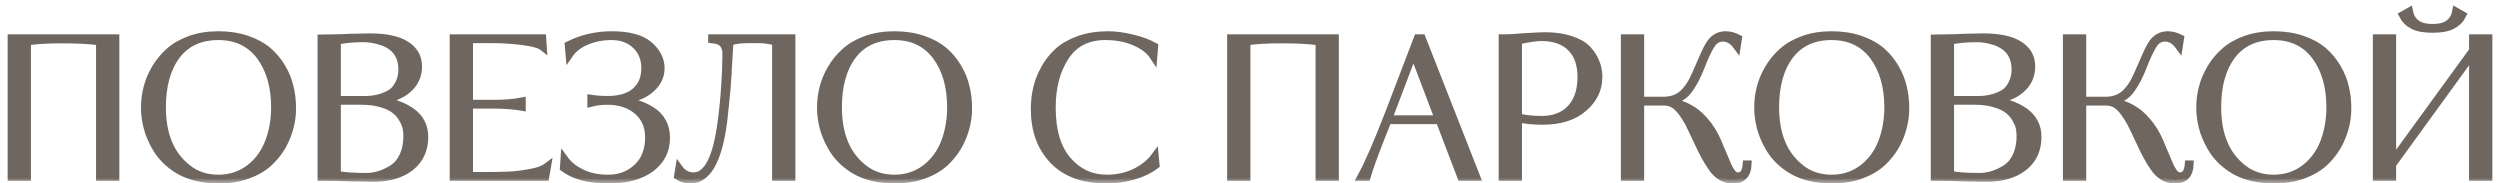 <?xml version="1.0" encoding="UTF-8"?> <svg xmlns="http://www.w3.org/2000/svg" width="218" height="16" viewBox="0 0 218 16" fill="none"> <mask id="path-1-outside-1_2458_374" maskUnits="userSpaceOnUse" x="0" y="0" width="218" height="16" fill="black"> <rect fill="white" width="218" height="16"></rect> <path d="M1 15.432L1 3.327L10.073 3.327L10.073 15.432H8.709V3.629C7.917 3.506 6.821 3.444 5.423 3.444C4.118 3.444 3.098 3.506 2.364 3.629L2.364 15.432H1Z"></path> <path d="M25.478 9.355C25.501 10.181 25.344 11.029 25.006 11.899C24.668 12.759 24.155 13.512 23.468 14.16C22.978 14.617 22.349 14.986 21.58 15.265C20.811 15.533 19.965 15.667 19.045 15.667C17.658 15.655 16.498 15.376 15.566 14.829C14.634 14.271 13.934 13.54 13.468 12.636C12.909 11.62 12.629 10.527 12.629 9.355C12.629 8.797 12.699 8.238 12.839 7.68C12.979 7.111 13.212 6.547 13.538 5.989C13.864 5.431 14.267 4.94 14.744 4.516C15.222 4.081 15.828 3.729 16.562 3.461C17.308 3.193 18.136 3.059 19.045 3.059C19.965 3.059 20.799 3.188 21.545 3.444C22.291 3.701 22.902 4.036 23.38 4.449C23.858 4.862 24.26 5.348 24.587 5.906C24.913 6.464 25.14 7.027 25.268 7.597C25.408 8.166 25.478 8.752 25.478 9.355ZM23.975 9.355C23.975 7.535 23.543 6.045 22.681 4.884C21.807 3.735 20.595 3.16 19.045 3.16C17.471 3.16 16.259 3.712 15.409 4.817C14.558 5.934 14.133 7.446 14.133 9.355C14.133 11.743 14.867 13.512 16.335 14.662C17.081 15.265 17.984 15.566 19.045 15.566C20.07 15.566 20.968 15.276 21.737 14.696C22.518 14.104 23.089 13.328 23.45 12.368C23.8 11.442 23.975 10.437 23.975 9.355Z"></path> <path d="M35.07 6.073C35.07 4.834 34.475 4.014 33.287 3.612C32.739 3.433 32.215 3.344 31.713 3.344C30.816 3.344 30.041 3.417 29.388 3.562V8.702H31.941C32.349 8.702 32.78 8.635 33.234 8.501C33.561 8.4 33.858 8.266 34.126 8.099C34.394 7.92 34.615 7.652 34.79 7.295C34.977 6.927 35.07 6.52 35.07 6.073ZM35.507 11.866C35.507 11.62 35.484 11.38 35.437 11.146C35.39 10.912 35.28 10.649 35.105 10.359C34.942 10.058 34.72 9.801 34.441 9.589C34.172 9.366 33.788 9.182 33.287 9.037C32.786 8.88 32.203 8.802 31.538 8.802H29.388V15.231C29.959 15.354 30.81 15.415 31.941 15.415C32.71 15.415 33.467 15.181 34.213 14.712C34.609 14.467 34.924 14.098 35.157 13.607C35.39 13.105 35.507 12.525 35.507 11.866ZM28.724 15.432H28.025V3.344L29.126 3.327C29.441 3.327 29.959 3.311 30.682 3.277C31.638 3.255 32.15 3.244 32.22 3.244C33.666 3.244 34.732 3.472 35.419 3.93C36.119 4.376 36.468 4.996 36.468 5.788C36.468 6.603 36.154 7.279 35.524 7.814C34.907 8.339 34.056 8.64 32.972 8.718V8.769C34.102 8.858 35.064 9.176 35.856 9.723C36.626 10.27 37.01 11.007 37.01 11.933C37.01 13.049 36.608 13.925 35.804 14.562C35 15.198 33.916 15.516 32.553 15.516C32.308 15.516 31.661 15.505 30.612 15.482C29.808 15.449 29.178 15.432 28.724 15.432Z"></path> <path d="M45.51 8.836V9.321C44.775 9.198 43.954 9.137 43.045 9.137H40.912V15.332H42.433C43.05 15.332 43.686 15.321 44.338 15.298C44.874 15.276 45.48 15.203 46.156 15.081C46.856 14.969 47.374 14.785 47.712 14.528L47.555 15.432L39.548 15.432V3.327L47.293 3.327L47.345 4.097C47.077 3.885 46.523 3.723 45.684 3.612C44.787 3.489 43.855 3.428 42.887 3.428H40.912V9.037H43.045C44 9.037 44.822 8.97 45.51 8.836Z"></path> <path d="M49.648 4.734L49.578 3.93C50.743 3.35 51.996 3.059 53.336 3.059C54.828 3.059 55.912 3.35 56.588 3.93C57.276 4.522 57.619 5.197 57.619 5.956C57.619 6.659 57.311 7.273 56.693 7.798C56.075 8.322 55.224 8.629 54.141 8.718V8.769C54.665 8.824 55.149 8.925 55.592 9.07C56.034 9.215 56.448 9.41 56.833 9.656C57.229 9.902 57.538 10.225 57.759 10.627C57.981 11.029 58.091 11.492 58.091 12.017C58.091 13.111 57.649 13.992 56.763 14.662C55.865 15.332 54.63 15.667 53.057 15.667C51.379 15.667 50.079 15.326 49.158 14.645L49.211 13.875C49.56 14.355 50.038 14.746 50.644 15.047C51.297 15.393 52.095 15.566 53.039 15.566C54.053 15.566 54.898 15.242 55.574 14.595C56.25 13.959 56.588 13.088 56.588 11.983C56.588 11.023 56.256 10.253 55.592 9.673C54.916 9.092 54.036 8.802 52.952 8.802C52.474 8.802 52.008 8.858 51.553 8.97V8.601C51.973 8.668 52.451 8.702 52.987 8.702C54.036 8.702 54.84 8.462 55.399 7.982C55.97 7.491 56.256 6.815 56.256 5.956C56.256 5.119 55.982 4.443 55.434 3.93C54.898 3.417 54.193 3.16 53.319 3.16C52.538 3.16 51.816 3.299 51.151 3.578C50.499 3.846 49.998 4.231 49.648 4.734Z"></path> <path d="M62.085 3.428V3.327L69.025 3.327V15.432H67.662V3.645C67.172 3.5 66.648 3.428 66.088 3.428H65.249C64.62 3.428 64.078 3.5 63.623 3.645C63.612 3.802 63.577 4.393 63.519 5.42C63.495 5.576 63.478 5.911 63.466 6.425C63.454 6.581 63.437 6.799 63.414 7.078C63.402 7.357 63.39 7.552 63.379 7.664C63.239 9.115 63.134 10.125 63.064 10.694C62.621 14.009 61.666 15.667 60.197 15.667C59.801 15.667 59.44 15.561 59.113 15.348L59.218 14.696C59.544 15.142 59.964 15.365 60.477 15.365C61.689 15.365 62.499 13.797 62.907 10.661C63.058 9.533 63.163 8.478 63.221 7.496C63.291 6.458 63.326 5.576 63.326 4.851C63.349 4.46 63.28 4.142 63.116 3.897C62.953 3.64 62.609 3.484 62.085 3.428Z"></path> <path d="M84.427 9.355C84.451 10.181 84.293 11.029 83.955 11.899C83.617 12.759 83.104 13.512 82.417 14.16C81.927 14.617 81.298 14.986 80.529 15.265C79.76 15.533 78.915 15.667 77.994 15.667C76.607 15.655 75.448 15.376 74.515 14.829C73.583 14.271 72.883 13.54 72.417 12.636C71.858 11.62 71.578 10.527 71.578 9.355C71.578 8.797 71.648 8.238 71.788 7.68C71.928 7.111 72.161 6.547 72.487 5.989C72.814 5.431 73.216 4.94 73.694 4.516C74.171 4.081 74.777 3.729 75.512 3.461C76.257 3.193 77.085 3.059 77.994 3.059C78.915 3.059 79.748 3.188 80.494 3.444C81.24 3.701 81.852 4.036 82.329 4.449C82.807 4.862 83.209 5.348 83.536 5.906C83.862 6.464 84.089 7.027 84.217 7.597C84.357 8.166 84.427 8.752 84.427 9.355ZM82.924 9.355C82.924 7.535 82.493 6.045 81.63 4.884C80.756 3.735 79.544 3.16 77.994 3.16C76.421 3.16 75.209 3.712 74.358 4.817C73.507 5.934 73.082 7.446 73.082 9.355C73.082 11.743 73.816 13.512 75.284 14.662C76.03 15.265 76.933 15.566 77.994 15.566C79.019 15.566 79.917 15.276 80.686 14.696C81.467 14.104 82.038 13.328 82.399 12.368C82.749 11.442 82.924 10.437 82.924 9.355Z"></path> <path d="M100.71 13.641L100.78 14.394C100.22 14.818 99.556 15.136 98.787 15.348C98.017 15.561 97.26 15.667 96.514 15.667C94.475 15.667 92.919 15.103 91.846 13.976C90.763 12.848 90.221 11.353 90.221 9.489C90.221 8.897 90.285 8.317 90.413 7.747C90.541 7.167 90.763 6.592 91.077 6.023C91.392 5.442 91.782 4.94 92.249 4.516C92.726 4.081 93.338 3.729 94.084 3.461C94.842 3.193 95.692 3.059 96.636 3.059C97.254 3.059 97.936 3.149 98.682 3.327C99.428 3.495 100.086 3.735 100.657 4.047L100.587 4.901C100.261 4.399 99.725 3.986 98.979 3.662C98.233 3.327 97.365 3.16 96.374 3.16C94.836 3.16 93.676 3.751 92.895 4.935C92.115 6.118 91.724 7.602 91.724 9.388C91.724 11.408 92.184 12.943 93.105 13.992C94.014 15.042 95.15 15.566 96.514 15.566C97.4 15.566 98.21 15.393 98.944 15.047C99.69 14.69 100.278 14.221 100.71 13.641Z"></path> <path d="M107.341 15.432V3.327L116.414 3.327V15.432H115.05V3.629C114.257 3.506 113.162 3.444 111.763 3.444C110.458 3.444 109.438 3.506 108.704 3.629V15.432H107.341Z"></path> <path d="M123.987 3.327L128.742 15.432H127.413L125.525 10.493H121.015L120.403 12.034C119.82 13.507 119.413 14.64 119.179 15.432H118.69C119.319 14.283 120.129 12.424 121.12 9.857L123.62 3.327L123.987 3.327ZM121.05 10.393H125.455L123.253 4.6L121.05 10.393Z"></path> <path d="M139.393 6.709C139.393 7.77 138.956 8.674 138.082 9.422C137.219 10.169 136.031 10.543 134.516 10.543C133.688 10.543 132.977 10.471 132.383 10.326V15.432H131.019V3.327H131.299C131.544 3.327 132.091 3.294 132.942 3.227C133.898 3.171 134.486 3.143 134.708 3.143C135.57 3.143 136.316 3.249 136.946 3.461C137.587 3.662 138.076 3.941 138.414 4.298C138.752 4.655 138.997 5.035 139.148 5.437C139.311 5.827 139.393 6.252 139.393 6.709ZM137.89 6.709C137.89 5.593 137.587 4.739 136.98 4.148C136.374 3.545 135.518 3.244 134.411 3.244C133.945 3.244 133.269 3.344 132.383 3.545V10.225C132.977 10.37 133.665 10.443 134.446 10.443C135.506 10.443 136.345 10.119 136.963 9.472C137.581 8.813 137.89 7.892 137.89 6.709Z"></path> <path d="M143.036 3.327V8.769H145.064C145.868 8.769 146.509 8.49 146.986 7.931C147.301 7.585 147.575 7.145 147.808 6.609L148.56 4.901C148.851 4.22 149.108 3.768 149.329 3.545C149.644 3.221 150.028 3.059 150.483 3.059C150.832 3.059 151.194 3.154 151.567 3.344L151.462 4.014C151.112 3.534 150.71 3.294 150.256 3.294C149.871 3.294 149.562 3.444 149.329 3.746C149.119 4.014 148.869 4.488 148.577 5.169C148.321 5.85 148.065 6.441 147.808 6.944C147.54 7.435 147.301 7.798 147.091 8.032C146.73 8.445 146.223 8.702 145.57 8.802V8.852C146.293 8.986 146.882 9.187 147.336 9.455C147.802 9.712 148.228 10.063 148.612 10.51C149.078 11.023 149.475 11.66 149.801 12.419C149.824 12.463 149.894 12.636 150.011 12.938C150.139 13.239 150.256 13.507 150.36 13.741C150.384 13.808 150.43 13.925 150.5 14.093C150.582 14.26 150.634 14.377 150.658 14.444C150.681 14.534 150.763 14.684 150.902 14.896C151.077 15.209 151.299 15.365 151.567 15.365C151.998 15.365 152.243 15.019 152.301 14.327H152.406C152.371 15.22 151.94 15.667 151.112 15.667C150.378 15.667 149.772 15.321 149.294 14.629C148.898 14.07 148.49 13.328 148.07 12.402C147.662 11.531 147.4 10.984 147.284 10.761C146.899 10.058 146.544 9.567 146.217 9.288C145.903 9.009 145.518 8.869 145.064 8.869H143.036V15.432H141.672V3.327H143.036Z"></path> <path d="M166.15 9.355C166.173 10.181 166.016 11.029 165.678 11.899C165.34 12.759 164.827 13.512 164.14 14.16C163.65 14.617 163.021 14.986 162.252 15.265C161.483 15.533 160.638 15.667 159.717 15.667C158.33 15.655 157.17 15.376 156.238 14.829C155.306 14.271 154.606 13.54 154.14 12.636C153.581 11.62 153.301 10.527 153.301 9.355C153.301 8.797 153.371 8.238 153.511 7.68C153.651 7.111 153.884 6.547 154.21 5.989C154.537 5.431 154.939 4.94 155.416 4.516C155.894 4.081 156.5 3.729 157.235 3.461C157.98 3.193 158.808 3.059 159.717 3.059C160.638 3.059 161.471 3.188 162.217 3.444C162.963 3.701 163.575 4.036 164.052 4.449C164.53 4.862 164.932 5.348 165.259 5.906C165.585 6.464 165.812 7.027 165.94 7.597C166.08 8.166 166.15 8.752 166.15 9.355ZM164.647 9.355C164.647 7.535 164.216 6.045 163.353 4.884C162.479 3.735 161.267 3.16 159.717 3.16C158.144 3.16 156.932 3.712 156.081 4.817C155.23 5.934 154.805 7.446 154.805 9.355C154.805 11.743 155.539 13.512 157.007 14.662C157.753 15.265 158.656 15.566 159.717 15.566C160.742 15.566 161.64 15.276 162.409 14.696C163.19 14.104 163.761 13.328 164.122 12.368C164.472 11.442 164.647 10.437 164.647 9.355Z"></path> <path d="M175.742 6.073C175.742 4.834 175.148 4.014 173.959 3.612C173.411 3.433 172.887 3.344 172.385 3.344C171.488 3.344 170.713 3.417 170.06 3.562V8.702H172.613C173.021 8.702 173.452 8.635 173.906 8.501C174.233 8.4 174.53 8.266 174.798 8.099C175.066 7.92 175.287 7.652 175.462 7.295C175.649 6.927 175.742 6.52 175.742 6.073ZM176.179 11.866C176.179 11.62 176.156 11.38 176.109 11.146C176.062 10.912 175.952 10.649 175.777 10.359C175.614 10.058 175.392 9.801 175.113 9.589C174.845 9.366 174.46 9.182 173.959 9.037C173.458 8.88 172.875 8.802 172.211 8.802H170.06V15.231C170.631 15.354 171.482 15.415 172.613 15.415C173.382 15.415 174.139 15.181 174.885 14.712C175.282 14.467 175.596 14.098 175.829 13.607C176.062 13.105 176.179 12.525 176.179 11.866ZM169.396 15.432H168.697V3.344L169.798 3.327C170.113 3.327 170.631 3.311 171.354 3.277C172.31 3.255 172.823 3.244 172.892 3.244C174.338 3.244 175.404 3.472 176.092 3.93C176.791 4.376 177.14 4.996 177.14 5.788C177.14 6.603 176.826 7.279 176.196 7.814C175.579 8.339 174.728 8.64 173.644 8.718V8.769C174.775 8.858 175.736 9.176 176.529 9.723C177.298 10.27 177.682 11.007 177.682 11.933C177.682 13.049 177.28 13.925 176.476 14.562C175.672 15.198 174.588 15.516 173.225 15.516C172.98 15.516 172.333 15.505 171.284 15.482C170.48 15.449 169.851 15.432 169.396 15.432Z"></path> <path d="M181.584 3.327V8.769H183.612C184.416 8.769 185.057 8.49 185.535 7.931C185.849 7.585 186.123 7.145 186.356 6.609L187.108 4.901C187.399 4.22 187.656 3.768 187.877 3.545C188.192 3.221 188.577 3.059 189.031 3.059C189.381 3.059 189.742 3.154 190.115 3.344L190.01 4.014C189.66 3.534 189.258 3.294 188.804 3.294C188.419 3.294 188.11 3.444 187.877 3.746C187.668 4.014 187.417 4.488 187.126 5.169C186.869 5.85 186.613 6.441 186.356 6.944C186.088 7.435 185.849 7.798 185.64 8.032C185.278 8.445 184.771 8.702 184.119 8.802V8.852C184.841 8.986 185.43 9.187 185.884 9.455C186.351 9.712 186.776 10.063 187.161 10.51C187.627 11.023 188.023 11.66 188.349 12.419C188.373 12.463 188.443 12.636 188.559 12.938C188.687 13.239 188.804 13.507 188.909 13.741C188.932 13.808 188.979 13.925 189.049 14.093C189.13 14.26 189.183 14.377 189.206 14.444C189.229 14.534 189.311 14.684 189.451 14.896C189.625 15.209 189.847 15.365 190.115 15.365C190.546 15.365 190.791 15.019 190.849 14.327H190.954C190.919 15.22 190.488 15.667 189.66 15.667C188.926 15.667 188.32 15.321 187.842 14.629C187.446 14.07 187.038 13.328 186.619 12.402C186.211 11.531 185.948 10.984 185.832 10.761C185.447 10.058 185.092 9.567 184.766 9.288C184.451 9.009 184.066 8.869 183.612 8.869H181.584V15.432H180.22V3.327H181.584Z"></path> <path d="M204.698 9.355C204.722 10.181 204.564 11.029 204.226 11.899C203.888 12.759 203.376 13.512 202.688 14.16C202.199 14.617 201.569 14.986 200.8 15.265C200.031 15.533 199.186 15.667 198.265 15.667C196.878 15.655 195.719 15.376 194.786 14.829C193.854 14.271 193.155 13.54 192.689 12.636C192.129 11.62 191.849 10.527 191.849 9.355C191.849 8.797 191.919 8.238 192.059 7.68C192.199 7.111 192.432 6.547 192.758 5.989C193.085 5.431 193.487 4.94 193.965 4.516C194.443 4.081 195.049 3.729 195.783 3.461C196.529 3.193 197.356 3.059 198.265 3.059C199.186 3.059 200.019 3.188 200.765 3.444C201.511 3.701 202.123 4.036 202.601 4.449C203.078 4.862 203.481 5.348 203.807 5.906C204.133 6.464 204.36 7.027 204.489 7.597C204.628 8.166 204.698 8.752 204.698 9.355ZM203.195 9.355C203.195 7.535 202.764 6.045 201.901 4.884C201.027 3.735 199.815 3.16 198.265 3.16C196.692 3.16 195.48 3.712 194.629 4.817C193.778 5.934 193.353 7.446 193.353 9.355C193.353 11.743 194.087 13.512 195.556 14.662C196.301 15.265 197.205 15.566 198.265 15.566C199.291 15.566 200.188 15.276 200.957 14.696C201.738 14.104 202.309 13.328 202.671 12.368C203.02 11.442 203.195 10.437 203.195 9.355Z"></path> <path d="M215.636 3.327L217 3.327V15.432H215.636V4.667L208.609 14.344V15.432H207.245V3.327H208.609V14.076L215.636 4.416V3.327ZM209.518 1.318L210.077 1C210.159 1.413 210.328 1.731 210.584 1.954C210.91 2.267 211.423 2.423 212.122 2.423C212.822 2.423 213.335 2.267 213.661 1.954C213.917 1.731 214.086 1.413 214.168 1L214.727 1.318C214.529 1.709 214.232 2.005 213.836 2.205C213.439 2.418 212.868 2.524 212.122 2.524C211.377 2.524 210.806 2.418 210.409 2.205C210.013 2.005 209.716 1.709 209.518 1.318Z"></path> </mask> <path d="M1 15.432L1 3.327L10.073 3.327L10.073 15.432H8.709V3.629C7.917 3.506 6.821 3.444 5.423 3.444C4.118 3.444 3.098 3.506 2.364 3.629L2.364 15.432H1Z" fill="#6F665F"></path> <path d="M25.478 9.355C25.501 10.181 25.344 11.029 25.006 11.899C24.668 12.759 24.155 13.512 23.468 14.16C22.978 14.617 22.349 14.986 21.58 15.265C20.811 15.533 19.965 15.667 19.045 15.667C17.658 15.655 16.498 15.376 15.566 14.829C14.634 14.271 13.934 13.54 13.468 12.636C12.909 11.62 12.629 10.527 12.629 9.355C12.629 8.797 12.699 8.238 12.839 7.68C12.979 7.111 13.212 6.547 13.538 5.989C13.864 5.431 14.267 4.94 14.744 4.516C15.222 4.081 15.828 3.729 16.562 3.461C17.308 3.193 18.136 3.059 19.045 3.059C19.965 3.059 20.799 3.188 21.545 3.444C22.291 3.701 22.902 4.036 23.38 4.449C23.858 4.862 24.26 5.348 24.587 5.906C24.913 6.464 25.14 7.027 25.268 7.597C25.408 8.166 25.478 8.752 25.478 9.355ZM23.975 9.355C23.975 7.535 23.543 6.045 22.681 4.884C21.807 3.735 20.595 3.16 19.045 3.16C17.471 3.16 16.259 3.712 15.409 4.817C14.558 5.934 14.133 7.446 14.133 9.355C14.133 11.743 14.867 13.512 16.335 14.662C17.081 15.265 17.984 15.566 19.045 15.566C20.07 15.566 20.968 15.276 21.737 14.696C22.518 14.104 23.089 13.328 23.45 12.368C23.8 11.442 23.975 10.437 23.975 9.355Z" fill="#6F665F"></path> <path d="M35.07 6.073C35.07 4.834 34.475 4.014 33.287 3.612C32.739 3.433 32.215 3.344 31.713 3.344C30.816 3.344 30.041 3.417 29.388 3.562V8.702H31.941C32.349 8.702 32.78 8.635 33.234 8.501C33.561 8.4 33.858 8.266 34.126 8.099C34.394 7.92 34.615 7.652 34.79 7.295C34.977 6.927 35.07 6.52 35.07 6.073ZM35.507 11.866C35.507 11.62 35.484 11.38 35.437 11.146C35.39 10.912 35.28 10.649 35.105 10.359C34.942 10.058 34.72 9.801 34.441 9.589C34.172 9.366 33.788 9.182 33.287 9.037C32.786 8.88 32.203 8.802 31.538 8.802H29.388V15.231C29.959 15.354 30.81 15.415 31.941 15.415C32.71 15.415 33.467 15.181 34.213 14.712C34.609 14.467 34.924 14.098 35.157 13.607C35.39 13.105 35.507 12.525 35.507 11.866ZM28.724 15.432H28.025V3.344L29.126 3.327C29.441 3.327 29.959 3.311 30.682 3.277C31.638 3.255 32.15 3.244 32.22 3.244C33.666 3.244 34.732 3.472 35.419 3.93C36.119 4.376 36.468 4.996 36.468 5.788C36.468 6.603 36.154 7.279 35.524 7.814C34.907 8.339 34.056 8.64 32.972 8.718V8.769C34.102 8.858 35.064 9.176 35.856 9.723C36.626 10.27 37.01 11.007 37.01 11.933C37.01 13.049 36.608 13.925 35.804 14.562C35 15.198 33.916 15.516 32.553 15.516C32.308 15.516 31.661 15.505 30.612 15.482C29.808 15.449 29.178 15.432 28.724 15.432Z" fill="#6F665F"></path> <path d="M45.51 8.836V9.321C44.775 9.198 43.954 9.137 43.045 9.137H40.912V15.332H42.433C43.05 15.332 43.686 15.321 44.338 15.298C44.874 15.276 45.48 15.203 46.156 15.081C46.856 14.969 47.374 14.785 47.712 14.528L47.555 15.432L39.548 15.432V3.327L47.293 3.327L47.345 4.097C47.077 3.885 46.523 3.723 45.684 3.612C44.787 3.489 43.855 3.428 42.887 3.428H40.912V9.037H43.045C44 9.037 44.822 8.97 45.51 8.836Z" fill="#6F665F"></path> <path d="M49.648 4.734L49.578 3.93C50.743 3.35 51.996 3.059 53.336 3.059C54.828 3.059 55.912 3.35 56.588 3.93C57.276 4.522 57.619 5.197 57.619 5.956C57.619 6.659 57.311 7.273 56.693 7.798C56.075 8.322 55.224 8.629 54.141 8.718V8.769C54.665 8.824 55.149 8.925 55.592 9.07C56.034 9.215 56.448 9.41 56.833 9.656C57.229 9.902 57.538 10.225 57.759 10.627C57.981 11.029 58.091 11.492 58.091 12.017C58.091 13.111 57.649 13.992 56.763 14.662C55.865 15.332 54.63 15.667 53.057 15.667C51.379 15.667 50.079 15.326 49.158 14.645L49.211 13.875C49.56 14.355 50.038 14.746 50.644 15.047C51.297 15.393 52.095 15.566 53.039 15.566C54.053 15.566 54.898 15.242 55.574 14.595C56.25 13.959 56.588 13.088 56.588 11.983C56.588 11.023 56.256 10.253 55.592 9.673C54.916 9.092 54.036 8.802 52.952 8.802C52.474 8.802 52.008 8.858 51.553 8.97V8.601C51.973 8.668 52.451 8.702 52.987 8.702C54.036 8.702 54.84 8.462 55.399 7.982C55.97 7.491 56.256 6.815 56.256 5.956C56.256 5.119 55.982 4.443 55.434 3.93C54.898 3.417 54.193 3.16 53.319 3.16C52.538 3.16 51.816 3.299 51.151 3.578C50.499 3.846 49.998 4.231 49.648 4.734Z" fill="#6F665F"></path> <path d="M62.085 3.428V3.327L69.025 3.327V15.432H67.662V3.645C67.172 3.5 66.648 3.428 66.088 3.428H65.249C64.62 3.428 64.078 3.5 63.623 3.645C63.612 3.802 63.577 4.393 63.519 5.42C63.495 5.576 63.478 5.911 63.466 6.425C63.454 6.581 63.437 6.799 63.414 7.078C63.402 7.357 63.39 7.552 63.379 7.664C63.239 9.115 63.134 10.125 63.064 10.694C62.621 14.009 61.666 15.667 60.197 15.667C59.801 15.667 59.44 15.561 59.113 15.348L59.218 14.696C59.544 15.142 59.964 15.365 60.477 15.365C61.689 15.365 62.499 13.797 62.907 10.661C63.058 9.533 63.163 8.478 63.221 7.496C63.291 6.458 63.326 5.576 63.326 4.851C63.349 4.46 63.28 4.142 63.116 3.897C62.953 3.64 62.609 3.484 62.085 3.428Z" fill="#6F665F"></path> <path d="M84.427 9.355C84.451 10.181 84.293 11.029 83.955 11.899C83.617 12.759 83.104 13.512 82.417 14.16C81.927 14.617 81.298 14.986 80.529 15.265C79.76 15.533 78.915 15.667 77.994 15.667C76.607 15.655 75.448 15.376 74.515 14.829C73.583 14.271 72.883 13.54 72.417 12.636C71.858 11.62 71.578 10.527 71.578 9.355C71.578 8.797 71.648 8.238 71.788 7.68C71.928 7.111 72.161 6.547 72.487 5.989C72.814 5.431 73.216 4.94 73.694 4.516C74.171 4.081 74.777 3.729 75.512 3.461C76.257 3.193 77.085 3.059 77.994 3.059C78.915 3.059 79.748 3.188 80.494 3.444C81.24 3.701 81.852 4.036 82.329 4.449C82.807 4.862 83.209 5.348 83.536 5.906C83.862 6.464 84.089 7.027 84.217 7.597C84.357 8.166 84.427 8.752 84.427 9.355ZM82.924 9.355C82.924 7.535 82.493 6.045 81.63 4.884C80.756 3.735 79.544 3.16 77.994 3.16C76.421 3.16 75.209 3.712 74.358 4.817C73.507 5.934 73.082 7.446 73.082 9.355C73.082 11.743 73.816 13.512 75.284 14.662C76.03 15.265 76.933 15.566 77.994 15.566C79.019 15.566 79.917 15.276 80.686 14.696C81.467 14.104 82.038 13.328 82.399 12.368C82.749 11.442 82.924 10.437 82.924 9.355Z" fill="#6F665F"></path> <path d="M100.71 13.641L100.78 14.394C100.22 14.818 99.556 15.136 98.787 15.348C98.017 15.561 97.26 15.667 96.514 15.667C94.475 15.667 92.919 15.103 91.846 13.976C90.763 12.848 90.221 11.353 90.221 9.489C90.221 8.897 90.285 8.317 90.413 7.747C90.541 7.167 90.763 6.592 91.077 6.023C91.392 5.442 91.782 4.94 92.249 4.516C92.726 4.081 93.338 3.729 94.084 3.461C94.842 3.193 95.692 3.059 96.636 3.059C97.254 3.059 97.936 3.149 98.682 3.327C99.428 3.495 100.086 3.735 100.657 4.047L100.587 4.901C100.261 4.399 99.725 3.986 98.979 3.662C98.233 3.327 97.365 3.16 96.374 3.16C94.836 3.16 93.676 3.751 92.895 4.935C92.115 6.118 91.724 7.602 91.724 9.388C91.724 11.408 92.184 12.943 93.105 13.992C94.014 15.042 95.15 15.566 96.514 15.566C97.4 15.566 98.21 15.393 98.944 15.047C99.69 14.69 100.278 14.221 100.71 13.641Z" fill="#6F665F"></path> <path d="M107.341 15.432V3.327L116.414 3.327V15.432H115.05V3.629C114.257 3.506 113.162 3.444 111.763 3.444C110.458 3.444 109.438 3.506 108.704 3.629V15.432H107.341Z" fill="#6F665F"></path> <path d="M123.987 3.327L128.742 15.432H127.413L125.525 10.493H121.015L120.403 12.034C119.82 13.507 119.413 14.64 119.179 15.432H118.69C119.319 14.283 120.129 12.424 121.12 9.857L123.62 3.327L123.987 3.327ZM121.05 10.393H125.455L123.253 4.6L121.05 10.393Z" fill="#6F665F"></path> <path d="M139.393 6.709C139.393 7.77 138.956 8.674 138.082 9.422C137.219 10.169 136.031 10.543 134.516 10.543C133.688 10.543 132.977 10.471 132.383 10.326V15.432H131.019V3.327H131.299C131.544 3.327 132.091 3.294 132.942 3.227C133.898 3.171 134.486 3.143 134.708 3.143C135.57 3.143 136.316 3.249 136.946 3.461C137.587 3.662 138.076 3.941 138.414 4.298C138.752 4.655 138.997 5.035 139.148 5.437C139.311 5.827 139.393 6.252 139.393 6.709ZM137.89 6.709C137.89 5.593 137.587 4.739 136.98 4.148C136.374 3.545 135.518 3.244 134.411 3.244C133.945 3.244 133.269 3.344 132.383 3.545V10.225C132.977 10.37 133.665 10.443 134.446 10.443C135.506 10.443 136.345 10.119 136.963 9.472C137.581 8.813 137.89 7.892 137.89 6.709Z" fill="#6F665F"></path> <path d="M143.036 3.327V8.769H145.064C145.868 8.769 146.509 8.49 146.986 7.931C147.301 7.585 147.575 7.145 147.808 6.609L148.56 4.901C148.851 4.22 149.108 3.768 149.329 3.545C149.644 3.221 150.028 3.059 150.483 3.059C150.832 3.059 151.194 3.154 151.567 3.344L151.462 4.014C151.112 3.534 150.71 3.294 150.256 3.294C149.871 3.294 149.562 3.444 149.329 3.746C149.119 4.014 148.869 4.488 148.577 5.169C148.321 5.85 148.065 6.441 147.808 6.944C147.54 7.435 147.301 7.798 147.091 8.032C146.73 8.445 146.223 8.702 145.57 8.802V8.852C146.293 8.986 146.882 9.187 147.336 9.455C147.802 9.712 148.228 10.063 148.612 10.51C149.078 11.023 149.475 11.66 149.801 12.419C149.824 12.463 149.894 12.636 150.011 12.938C150.139 13.239 150.256 13.507 150.36 13.741C150.384 13.808 150.43 13.925 150.5 14.093C150.582 14.26 150.634 14.377 150.658 14.444C150.681 14.534 150.763 14.684 150.902 14.896C151.077 15.209 151.299 15.365 151.567 15.365C151.998 15.365 152.243 15.019 152.301 14.327H152.406C152.371 15.22 151.94 15.667 151.112 15.667C150.378 15.667 149.772 15.321 149.294 14.629C148.898 14.07 148.49 13.328 148.07 12.402C147.662 11.531 147.4 10.984 147.284 10.761C146.899 10.058 146.544 9.567 146.217 9.288C145.903 9.009 145.518 8.869 145.064 8.869H143.036V15.432H141.672V3.327H143.036Z" fill="#6F665F"></path> <path d="M166.15 9.355C166.173 10.181 166.016 11.029 165.678 11.899C165.34 12.759 164.827 13.512 164.14 14.16C163.65 14.617 163.021 14.986 162.252 15.265C161.483 15.533 160.638 15.667 159.717 15.667C158.33 15.655 157.17 15.376 156.238 14.829C155.306 14.271 154.606 13.54 154.14 12.636C153.581 11.62 153.301 10.527 153.301 9.355C153.301 8.797 153.371 8.238 153.511 7.68C153.651 7.111 153.884 6.547 154.21 5.989C154.537 5.431 154.939 4.94 155.416 4.516C155.894 4.081 156.5 3.729 157.235 3.461C157.98 3.193 158.808 3.059 159.717 3.059C160.638 3.059 161.471 3.188 162.217 3.444C162.963 3.701 163.575 4.036 164.052 4.449C164.53 4.862 164.932 5.348 165.259 5.906C165.585 6.464 165.812 7.027 165.94 7.597C166.08 8.166 166.15 8.752 166.15 9.355ZM164.647 9.355C164.647 7.535 164.216 6.045 163.353 4.884C162.479 3.735 161.267 3.16 159.717 3.16C158.144 3.16 156.932 3.712 156.081 4.817C155.23 5.934 154.805 7.446 154.805 9.355C154.805 11.743 155.539 13.512 157.007 14.662C157.753 15.265 158.656 15.566 159.717 15.566C160.742 15.566 161.64 15.276 162.409 14.696C163.19 14.104 163.761 13.328 164.122 12.368C164.472 11.442 164.647 10.437 164.647 9.355Z" fill="#6F665F"></path> <path d="M175.742 6.073C175.742 4.834 175.148 4.014 173.959 3.612C173.411 3.433 172.887 3.344 172.385 3.344C171.488 3.344 170.713 3.417 170.06 3.562V8.702H172.613C173.021 8.702 173.452 8.635 173.906 8.501C174.233 8.4 174.53 8.266 174.798 8.099C175.066 7.92 175.287 7.652 175.462 7.295C175.649 6.927 175.742 6.52 175.742 6.073ZM176.179 11.866C176.179 11.62 176.156 11.38 176.109 11.146C176.062 10.912 175.952 10.649 175.777 10.359C175.614 10.058 175.392 9.801 175.113 9.589C174.845 9.366 174.46 9.182 173.959 9.037C173.458 8.88 172.875 8.802 172.211 8.802H170.06V15.231C170.631 15.354 171.482 15.415 172.613 15.415C173.382 15.415 174.139 15.181 174.885 14.712C175.282 14.467 175.596 14.098 175.829 13.607C176.062 13.105 176.179 12.525 176.179 11.866ZM169.396 15.432H168.697V3.344L169.798 3.327C170.113 3.327 170.631 3.311 171.354 3.277C172.31 3.255 172.823 3.244 172.892 3.244C174.338 3.244 175.404 3.472 176.092 3.93C176.791 4.376 177.14 4.996 177.14 5.788C177.14 6.603 176.826 7.279 176.196 7.814C175.579 8.339 174.728 8.64 173.644 8.718V8.769C174.775 8.858 175.736 9.176 176.529 9.723C177.298 10.27 177.682 11.007 177.682 11.933C177.682 13.049 177.28 13.925 176.476 14.562C175.672 15.198 174.588 15.516 173.225 15.516C172.98 15.516 172.333 15.505 171.284 15.482C170.48 15.449 169.851 15.432 169.396 15.432Z" fill="#6F665F"></path> <path d="M181.584 3.327V8.769H183.612C184.416 8.769 185.057 8.49 185.535 7.931C185.849 7.585 186.123 7.145 186.356 6.609L187.108 4.901C187.399 4.22 187.656 3.768 187.877 3.545C188.192 3.221 188.577 3.059 189.031 3.059C189.381 3.059 189.742 3.154 190.115 3.344L190.01 4.014C189.66 3.534 189.258 3.294 188.804 3.294C188.419 3.294 188.11 3.444 187.877 3.746C187.668 4.014 187.417 4.488 187.126 5.169C186.869 5.85 186.613 6.441 186.356 6.944C186.088 7.435 185.849 7.798 185.64 8.032C185.278 8.445 184.771 8.702 184.119 8.802V8.852C184.841 8.986 185.43 9.187 185.884 9.455C186.351 9.712 186.776 10.063 187.161 10.51C187.627 11.023 188.023 11.66 188.349 12.419C188.373 12.463 188.443 12.636 188.559 12.938C188.687 13.239 188.804 13.507 188.909 13.741C188.932 13.808 188.979 13.925 189.049 14.093C189.13 14.26 189.183 14.377 189.206 14.444C189.229 14.534 189.311 14.684 189.451 14.896C189.625 15.209 189.847 15.365 190.115 15.365C190.546 15.365 190.791 15.019 190.849 14.327H190.954C190.919 15.22 190.488 15.667 189.66 15.667C188.926 15.667 188.32 15.321 187.842 14.629C187.446 14.07 187.038 13.328 186.619 12.402C186.211 11.531 185.948 10.984 185.832 10.761C185.447 10.058 185.092 9.567 184.766 9.288C184.451 9.009 184.066 8.869 183.612 8.869H181.584V15.432H180.22V3.327H181.584Z" fill="#6F665F"></path> <path d="M204.698 9.355C204.722 10.181 204.564 11.029 204.226 11.899C203.888 12.759 203.376 13.512 202.688 14.16C202.199 14.617 201.569 14.986 200.8 15.265C200.031 15.533 199.186 15.667 198.265 15.667C196.878 15.655 195.719 15.376 194.786 14.829C193.854 14.271 193.155 13.54 192.689 12.636C192.129 11.62 191.849 10.527 191.849 9.355C191.849 8.797 191.919 8.238 192.059 7.68C192.199 7.111 192.432 6.547 192.758 5.989C193.085 5.431 193.487 4.94 193.965 4.516C194.443 4.081 195.049 3.729 195.783 3.461C196.529 3.193 197.356 3.059 198.265 3.059C199.186 3.059 200.019 3.188 200.765 3.444C201.511 3.701 202.123 4.036 202.601 4.449C203.078 4.862 203.481 5.348 203.807 5.906C204.133 6.464 204.36 7.027 204.489 7.597C204.628 8.166 204.698 8.752 204.698 9.355ZM203.195 9.355C203.195 7.535 202.764 6.045 201.901 4.884C201.027 3.735 199.815 3.16 198.265 3.16C196.692 3.16 195.48 3.712 194.629 4.817C193.778 5.934 193.353 7.446 193.353 9.355C193.353 11.743 194.087 13.512 195.556 14.662C196.301 15.265 197.205 15.566 198.265 15.566C199.291 15.566 200.188 15.276 200.957 14.696C201.738 14.104 202.309 13.328 202.671 12.368C203.02 11.442 203.195 10.437 203.195 9.355Z" fill="#6F665F"></path> <path d="M215.636 3.327L217 3.327V15.432H215.636V4.667L208.609 14.344V15.432H207.245V3.327H208.609V14.076L215.636 4.416V3.327ZM209.518 1.318L210.077 1C210.159 1.413 210.328 1.731 210.584 1.954C210.91 2.267 211.423 2.423 212.122 2.423C212.822 2.423 213.335 2.267 213.661 1.954C213.917 1.731 214.086 1.413 214.168 1L214.727 1.318C214.529 1.709 214.232 2.005 213.836 2.205C213.439 2.418 212.868 2.524 212.122 2.524C211.377 2.524 210.806 2.418 210.409 2.205C210.013 2.005 209.716 1.709 209.518 1.318Z" fill="#6F665F"></path> <path d="M1 15.432L1 3.327L10.073 3.327L10.073 15.432H8.709V3.629C7.917 3.506 6.821 3.444 5.423 3.444C4.118 3.444 3.098 3.506 2.364 3.629L2.364 15.432H1Z" stroke="#6F665F" stroke-width="0.667" mask="url(#path-1-outside-1_2458_374)"></path> <path d="M25.478 9.355C25.501 10.181 25.344 11.029 25.006 11.899C24.668 12.759 24.155 13.512 23.468 14.16C22.978 14.617 22.349 14.986 21.58 15.265C20.811 15.533 19.965 15.667 19.045 15.667C17.658 15.655 16.498 15.376 15.566 14.829C14.634 14.271 13.934 13.54 13.468 12.636C12.909 11.62 12.629 10.527 12.629 9.355C12.629 8.797 12.699 8.238 12.839 7.68C12.979 7.111 13.212 6.547 13.538 5.989C13.864 5.431 14.267 4.94 14.744 4.516C15.222 4.081 15.828 3.729 16.562 3.461C17.308 3.193 18.136 3.059 19.045 3.059C19.965 3.059 20.799 3.188 21.545 3.444C22.291 3.701 22.902 4.036 23.38 4.449C23.858 4.862 24.26 5.348 24.587 5.906C24.913 6.464 25.14 7.027 25.268 7.597C25.408 8.166 25.478 8.752 25.478 9.355ZM23.975 9.355C23.975 7.535 23.543 6.045 22.681 4.884C21.807 3.735 20.595 3.16 19.045 3.16C17.471 3.16 16.259 3.712 15.409 4.817C14.558 5.934 14.133 7.446 14.133 9.355C14.133 11.743 14.867 13.512 16.335 14.662C17.081 15.265 17.984 15.566 19.045 15.566C20.07 15.566 20.968 15.276 21.737 14.696C22.518 14.104 23.089 13.328 23.45 12.368C23.8 11.442 23.975 10.437 23.975 9.355Z" stroke="#6F665F" stroke-width="0.667" mask="url(#path-1-outside-1_2458_374)"></path> <path d="M35.07 6.073C35.07 4.834 34.475 4.014 33.287 3.612C32.739 3.433 32.215 3.344 31.713 3.344C30.816 3.344 30.041 3.417 29.388 3.562V8.702H31.941C32.349 8.702 32.78 8.635 33.234 8.501C33.561 8.4 33.858 8.266 34.126 8.099C34.394 7.92 34.615 7.652 34.79 7.295C34.977 6.927 35.07 6.52 35.07 6.073ZM35.507 11.866C35.507 11.62 35.484 11.38 35.437 11.146C35.39 10.912 35.28 10.649 35.105 10.359C34.942 10.058 34.72 9.801 34.441 9.589C34.172 9.366 33.788 9.182 33.287 9.037C32.786 8.88 32.203 8.802 31.538 8.802H29.388V15.231C29.959 15.354 30.81 15.415 31.941 15.415C32.71 15.415 33.467 15.181 34.213 14.712C34.609 14.467 34.924 14.098 35.157 13.607C35.39 13.105 35.507 12.525 35.507 11.866ZM28.724 15.432H28.025V3.344L29.126 3.327C29.441 3.327 29.959 3.311 30.682 3.277C31.638 3.255 32.15 3.244 32.22 3.244C33.666 3.244 34.732 3.472 35.419 3.93C36.119 4.376 36.468 4.996 36.468 5.788C36.468 6.603 36.154 7.279 35.524 7.814C34.907 8.339 34.056 8.64 32.972 8.718V8.769C34.102 8.858 35.064 9.176 35.856 9.723C36.626 10.27 37.01 11.007 37.01 11.933C37.01 13.049 36.608 13.925 35.804 14.562C35 15.198 33.916 15.516 32.553 15.516C32.308 15.516 31.661 15.505 30.612 15.482C29.808 15.449 29.178 15.432 28.724 15.432Z" stroke="#6F665F" stroke-width="0.667" mask="url(#path-1-outside-1_2458_374)"></path> <path d="M45.51 8.836V9.321C44.775 9.198 43.954 9.137 43.045 9.137H40.912V15.332H42.433C43.05 15.332 43.686 15.321 44.338 15.298C44.874 15.276 45.48 15.203 46.156 15.081C46.856 14.969 47.374 14.785 47.712 14.528L47.555 15.432L39.548 15.432V3.327L47.293 3.327L47.345 4.097C47.077 3.885 46.523 3.723 45.684 3.612C44.787 3.489 43.855 3.428 42.887 3.428H40.912V9.037H43.045C44 9.037 44.822 8.97 45.51 8.836Z" stroke="#6F665F" stroke-width="0.667" mask="url(#path-1-outside-1_2458_374)"></path> <path d="M49.648 4.734L49.578 3.93C50.743 3.35 51.996 3.059 53.336 3.059C54.828 3.059 55.912 3.35 56.588 3.93C57.276 4.522 57.619 5.197 57.619 5.956C57.619 6.659 57.311 7.273 56.693 7.798C56.075 8.322 55.224 8.629 54.141 8.718V8.769C54.665 8.824 55.149 8.925 55.592 9.07C56.034 9.215 56.448 9.41 56.833 9.656C57.229 9.902 57.538 10.225 57.759 10.627C57.981 11.029 58.091 11.492 58.091 12.017C58.091 13.111 57.649 13.992 56.763 14.662C55.865 15.332 54.63 15.667 53.057 15.667C51.379 15.667 50.079 15.326 49.158 14.645L49.211 13.875C49.56 14.355 50.038 14.746 50.644 15.047C51.297 15.393 52.095 15.566 53.039 15.566C54.053 15.566 54.898 15.242 55.574 14.595C56.25 13.959 56.588 13.088 56.588 11.983C56.588 11.023 56.256 10.253 55.592 9.673C54.916 9.092 54.036 8.802 52.952 8.802C52.474 8.802 52.008 8.858 51.553 8.97V8.601C51.973 8.668 52.451 8.702 52.987 8.702C54.036 8.702 54.84 8.462 55.399 7.982C55.97 7.491 56.256 6.815 56.256 5.956C56.256 5.119 55.982 4.443 55.434 3.93C54.898 3.417 54.193 3.16 53.319 3.16C52.538 3.16 51.816 3.299 51.151 3.578C50.499 3.846 49.998 4.231 49.648 4.734Z" stroke="#6F665F" stroke-width="0.667" mask="url(#path-1-outside-1_2458_374)"></path> <path d="M62.085 3.428V3.327L69.025 3.327V15.432H67.662V3.645C67.172 3.5 66.648 3.428 66.088 3.428H65.249C64.62 3.428 64.078 3.5 63.623 3.645C63.612 3.802 63.577 4.393 63.519 5.42C63.495 5.576 63.478 5.911 63.466 6.425C63.454 6.581 63.437 6.799 63.414 7.078C63.402 7.357 63.39 7.552 63.379 7.664C63.239 9.115 63.134 10.125 63.064 10.694C62.621 14.009 61.666 15.667 60.197 15.667C59.801 15.667 59.44 15.561 59.113 15.348L59.218 14.696C59.544 15.142 59.964 15.365 60.477 15.365C61.689 15.365 62.499 13.797 62.907 10.661C63.058 9.533 63.163 8.478 63.221 7.496C63.291 6.458 63.326 5.576 63.326 4.851C63.349 4.46 63.28 4.142 63.116 3.897C62.953 3.64 62.609 3.484 62.085 3.428Z" stroke="#6F665F" stroke-width="0.667" mask="url(#path-1-outside-1_2458_374)"></path> <path d="M84.427 9.355C84.451 10.181 84.293 11.029 83.955 11.899C83.617 12.759 83.104 13.512 82.417 14.16C81.927 14.617 81.298 14.986 80.529 15.265C79.76 15.533 78.915 15.667 77.994 15.667C76.607 15.655 75.448 15.376 74.515 14.829C73.583 14.271 72.883 13.54 72.417 12.636C71.858 11.62 71.578 10.527 71.578 9.355C71.578 8.797 71.648 8.238 71.788 7.68C71.928 7.111 72.161 6.547 72.487 5.989C72.814 5.431 73.216 4.94 73.694 4.516C74.171 4.081 74.777 3.729 75.512 3.461C76.257 3.193 77.085 3.059 77.994 3.059C78.915 3.059 79.748 3.188 80.494 3.444C81.24 3.701 81.852 4.036 82.329 4.449C82.807 4.862 83.209 5.348 83.536 5.906C83.862 6.464 84.089 7.027 84.217 7.597C84.357 8.166 84.427 8.752 84.427 9.355ZM82.924 9.355C82.924 7.535 82.493 6.045 81.63 4.884C80.756 3.735 79.544 3.16 77.994 3.16C76.421 3.16 75.209 3.712 74.358 4.817C73.507 5.934 73.082 7.446 73.082 9.355C73.082 11.743 73.816 13.512 75.284 14.662C76.03 15.265 76.933 15.566 77.994 15.566C79.019 15.566 79.917 15.276 80.686 14.696C81.467 14.104 82.038 13.328 82.399 12.368C82.749 11.442 82.924 10.437 82.924 9.355Z" stroke="#6F665F" stroke-width="0.667" mask="url(#path-1-outside-1_2458_374)"></path> <path d="M100.71 13.641L100.78 14.394C100.22 14.818 99.556 15.136 98.787 15.348C98.017 15.561 97.26 15.667 96.514 15.667C94.475 15.667 92.919 15.103 91.846 13.976C90.763 12.848 90.221 11.353 90.221 9.489C90.221 8.897 90.285 8.317 90.413 7.747C90.541 7.167 90.763 6.592 91.077 6.023C91.392 5.442 91.782 4.94 92.249 4.516C92.726 4.081 93.338 3.729 94.084 3.461C94.842 3.193 95.692 3.059 96.636 3.059C97.254 3.059 97.936 3.149 98.682 3.327C99.428 3.495 100.086 3.735 100.657 4.047L100.587 4.901C100.261 4.399 99.725 3.986 98.979 3.662C98.233 3.327 97.365 3.16 96.374 3.16C94.836 3.16 93.676 3.751 92.895 4.935C92.115 6.118 91.724 7.602 91.724 9.388C91.724 11.408 92.184 12.943 93.105 13.992C94.014 15.042 95.15 15.566 96.514 15.566C97.4 15.566 98.21 15.393 98.944 15.047C99.69 14.69 100.278 14.221 100.71 13.641Z" stroke="#6F665F" stroke-width="0.667" mask="url(#path-1-outside-1_2458_374)"></path> <path d="M107.341 15.432V3.327L116.414 3.327V15.432H115.05V3.629C114.257 3.506 113.162 3.444 111.763 3.444C110.458 3.444 109.438 3.506 108.704 3.629V15.432H107.341Z" stroke="#6F665F" stroke-width="0.667" mask="url(#path-1-outside-1_2458_374)"></path> <path d="M123.987 3.327L128.742 15.432H127.413L125.525 10.493H121.015L120.403 12.034C119.82 13.507 119.413 14.64 119.179 15.432H118.69C119.319 14.283 120.129 12.424 121.12 9.857L123.62 3.327L123.987 3.327ZM121.05 10.393H125.455L123.253 4.6L121.05 10.393Z" stroke="#6F665F" stroke-width="0.667" mask="url(#path-1-outside-1_2458_374)"></path> <path d="M139.393 6.709C139.393 7.77 138.956 8.674 138.082 9.422C137.219 10.169 136.031 10.543 134.516 10.543C133.688 10.543 132.977 10.471 132.383 10.326V15.432H131.019V3.327H131.299C131.544 3.327 132.091 3.294 132.942 3.227C133.898 3.171 134.486 3.143 134.708 3.143C135.57 3.143 136.316 3.249 136.946 3.461C137.587 3.662 138.076 3.941 138.414 4.298C138.752 4.655 138.997 5.035 139.148 5.437C139.311 5.827 139.393 6.252 139.393 6.709ZM137.89 6.709C137.89 5.593 137.587 4.739 136.98 4.148C136.374 3.545 135.518 3.244 134.411 3.244C133.945 3.244 133.269 3.344 132.383 3.545V10.225C132.977 10.37 133.665 10.443 134.446 10.443C135.506 10.443 136.345 10.119 136.963 9.472C137.581 8.813 137.89 7.892 137.89 6.709Z" stroke="#6F665F" stroke-width="0.667" mask="url(#path-1-outside-1_2458_374)"></path> <path d="M143.036 3.327V8.769H145.064C145.868 8.769 146.509 8.49 146.986 7.931C147.301 7.585 147.575 7.145 147.808 6.609L148.56 4.901C148.851 4.22 149.108 3.768 149.329 3.545C149.644 3.221 150.028 3.059 150.483 3.059C150.832 3.059 151.194 3.154 151.567 3.344L151.462 4.014C151.112 3.534 150.71 3.294 150.256 3.294C149.871 3.294 149.562 3.444 149.329 3.746C149.119 4.014 148.869 4.488 148.577 5.169C148.321 5.85 148.065 6.441 147.808 6.944C147.54 7.435 147.301 7.798 147.091 8.032C146.73 8.445 146.223 8.702 145.57 8.802V8.852C146.293 8.986 146.882 9.187 147.336 9.455C147.802 9.712 148.228 10.063 148.612 10.51C149.078 11.023 149.475 11.66 149.801 12.419C149.824 12.463 149.894 12.636 150.011 12.938C150.139 13.239 150.256 13.507 150.36 13.741C150.384 13.808 150.43 13.925 150.5 14.093C150.582 14.26 150.634 14.377 150.658 14.444C150.681 14.534 150.763 14.684 150.902 14.896C151.077 15.209 151.299 15.365 151.567 15.365C151.998 15.365 152.243 15.019 152.301 14.327H152.406C152.371 15.22 151.94 15.667 151.112 15.667C150.378 15.667 149.772 15.321 149.294 14.629C148.898 14.07 148.49 13.328 148.07 12.402C147.662 11.531 147.4 10.984 147.284 10.761C146.899 10.058 146.544 9.567 146.217 9.288C145.903 9.009 145.518 8.869 145.064 8.869H143.036V15.432H141.672V3.327H143.036Z" stroke="#6F665F" stroke-width="0.667" mask="url(#path-1-outside-1_2458_374)"></path> <path d="M166.15 9.355C166.173 10.181 166.016 11.029 165.678 11.899C165.34 12.759 164.827 13.512 164.14 14.16C163.65 14.617 163.021 14.986 162.252 15.265C161.483 15.533 160.638 15.667 159.717 15.667C158.33 15.655 157.17 15.376 156.238 14.829C155.306 14.271 154.606 13.54 154.14 12.636C153.581 11.62 153.301 10.527 153.301 9.355C153.301 8.797 153.371 8.238 153.511 7.68C153.651 7.111 153.884 6.547 154.21 5.989C154.537 5.431 154.939 4.94 155.416 4.516C155.894 4.081 156.5 3.729 157.235 3.461C157.98 3.193 158.808 3.059 159.717 3.059C160.638 3.059 161.471 3.188 162.217 3.444C162.963 3.701 163.575 4.036 164.052 4.449C164.53 4.862 164.932 5.348 165.259 5.906C165.585 6.464 165.812 7.027 165.94 7.597C166.08 8.166 166.15 8.752 166.15 9.355ZM164.647 9.355C164.647 7.535 164.216 6.045 163.353 4.884C162.479 3.735 161.267 3.16 159.717 3.16C158.144 3.16 156.932 3.712 156.081 4.817C155.23 5.934 154.805 7.446 154.805 9.355C154.805 11.743 155.539 13.512 157.007 14.662C157.753 15.265 158.656 15.566 159.717 15.566C160.742 15.566 161.64 15.276 162.409 14.696C163.19 14.104 163.761 13.328 164.122 12.368C164.472 11.442 164.647 10.437 164.647 9.355Z" stroke="#6F665F" stroke-width="0.667" mask="url(#path-1-outside-1_2458_374)"></path> <path d="M175.742 6.073C175.742 4.834 175.148 4.014 173.959 3.612C173.411 3.433 172.887 3.344 172.385 3.344C171.488 3.344 170.713 3.417 170.06 3.562V8.702H172.613C173.021 8.702 173.452 8.635 173.906 8.501C174.233 8.4 174.53 8.266 174.798 8.099C175.066 7.92 175.287 7.652 175.462 7.295C175.649 6.927 175.742 6.52 175.742 6.073ZM176.179 11.866C176.179 11.62 176.156 11.38 176.109 11.146C176.062 10.912 175.952 10.649 175.777 10.359C175.614 10.058 175.392 9.801 175.113 9.589C174.845 9.366 174.46 9.182 173.959 9.037C173.458 8.88 172.875 8.802 172.211 8.802H170.06V15.231C170.631 15.354 171.482 15.415 172.613 15.415C173.382 15.415 174.139 15.181 174.885 14.712C175.282 14.467 175.596 14.098 175.829 13.607C176.062 13.105 176.179 12.525 176.179 11.866ZM169.396 15.432H168.697V3.344L169.798 3.327C170.113 3.327 170.631 3.311 171.354 3.277C172.31 3.255 172.823 3.244 172.892 3.244C174.338 3.244 175.404 3.472 176.092 3.93C176.791 4.376 177.14 4.996 177.14 5.788C177.14 6.603 176.826 7.279 176.196 7.814C175.579 8.339 174.728 8.64 173.644 8.718V8.769C174.775 8.858 175.736 9.176 176.529 9.723C177.298 10.27 177.682 11.007 177.682 11.933C177.682 13.049 177.28 13.925 176.476 14.562C175.672 15.198 174.588 15.516 173.225 15.516C172.98 15.516 172.333 15.505 171.284 15.482C170.48 15.449 169.851 15.432 169.396 15.432Z" stroke="#6F665F" stroke-width="0.667" mask="url(#path-1-outside-1_2458_374)"></path> <path d="M181.584 3.327V8.769H183.612C184.416 8.769 185.057 8.49 185.535 7.931C185.849 7.585 186.123 7.145 186.356 6.609L187.108 4.901C187.399 4.22 187.656 3.768 187.877 3.545C188.192 3.221 188.577 3.059 189.031 3.059C189.381 3.059 189.742 3.154 190.115 3.344L190.01 4.014C189.66 3.534 189.258 3.294 188.804 3.294C188.419 3.294 188.11 3.444 187.877 3.746C187.668 4.014 187.417 4.488 187.126 5.169C186.869 5.85 186.613 6.441 186.356 6.944C186.088 7.435 185.849 7.798 185.64 8.032C185.278 8.445 184.771 8.702 184.119 8.802V8.852C184.841 8.986 185.43 9.187 185.884 9.455C186.351 9.712 186.776 10.063 187.161 10.51C187.627 11.023 188.023 11.66 188.349 12.419C188.373 12.463 188.443 12.636 188.559 12.938C188.687 13.239 188.804 13.507 188.909 13.741C188.932 13.808 188.979 13.925 189.049 14.093C189.13 14.26 189.183 14.377 189.206 14.444C189.229 14.534 189.311 14.684 189.451 14.896C189.625 15.209 189.847 15.365 190.115 15.365C190.546 15.365 190.791 15.019 190.849 14.327H190.954C190.919 15.22 190.488 15.667 189.66 15.667C188.926 15.667 188.32 15.321 187.842 14.629C187.446 14.07 187.038 13.328 186.619 12.402C186.211 11.531 185.948 10.984 185.832 10.761C185.447 10.058 185.092 9.567 184.766 9.288C184.451 9.009 184.066 8.869 183.612 8.869H181.584V15.432H180.22V3.327H181.584Z" stroke="#6F665F" stroke-width="0.667" mask="url(#path-1-outside-1_2458_374)"></path> <path d="M204.698 9.355C204.722 10.181 204.564 11.029 204.226 11.899C203.888 12.759 203.376 13.512 202.688 14.16C202.199 14.617 201.569 14.986 200.8 15.265C200.031 15.533 199.186 15.667 198.265 15.667C196.878 15.655 195.719 15.376 194.786 14.829C193.854 14.271 193.155 13.54 192.689 12.636C192.129 11.62 191.849 10.527 191.849 9.355C191.849 8.797 191.919 8.238 192.059 7.68C192.199 7.111 192.432 6.547 192.758 5.989C193.085 5.431 193.487 4.94 193.965 4.516C194.443 4.081 195.049 3.729 195.783 3.461C196.529 3.193 197.356 3.059 198.265 3.059C199.186 3.059 200.019 3.188 200.765 3.444C201.511 3.701 202.123 4.036 202.601 4.449C203.078 4.862 203.481 5.348 203.807 5.906C204.133 6.464 204.36 7.027 204.489 7.597C204.628 8.166 204.698 8.752 204.698 9.355ZM203.195 9.355C203.195 7.535 202.764 6.045 201.901 4.884C201.027 3.735 199.815 3.16 198.265 3.16C196.692 3.16 195.48 3.712 194.629 4.817C193.778 5.934 193.353 7.446 193.353 9.355C193.353 11.743 194.087 13.512 195.556 14.662C196.301 15.265 197.205 15.566 198.265 15.566C199.291 15.566 200.188 15.276 200.957 14.696C201.738 14.104 202.309 13.328 202.671 12.368C203.02 11.442 203.195 10.437 203.195 9.355Z" stroke="#6F665F" stroke-width="0.667" mask="url(#path-1-outside-1_2458_374)"></path> <path d="M215.636 3.327L217 3.327V15.432H215.636V4.667L208.609 14.344V15.432H207.245V3.327H208.609V14.076L215.636 4.416V3.327ZM209.518 1.318L210.077 1C210.159 1.413 210.328 1.731 210.584 1.954C210.91 2.267 211.423 2.423 212.122 2.423C212.822 2.423 213.335 2.267 213.661 1.954C213.917 1.731 214.086 1.413 214.168 1L214.727 1.318C214.529 1.709 214.232 2.005 213.836 2.205C213.439 2.418 212.868 2.524 212.122 2.524C211.377 2.524 210.806 2.418 210.409 2.205C210.013 2.005 209.716 1.709 209.518 1.318Z" stroke="#6F665F" stroke-width="0.667" mask="url(#path-1-outside-1_2458_374)"></path> </svg> 